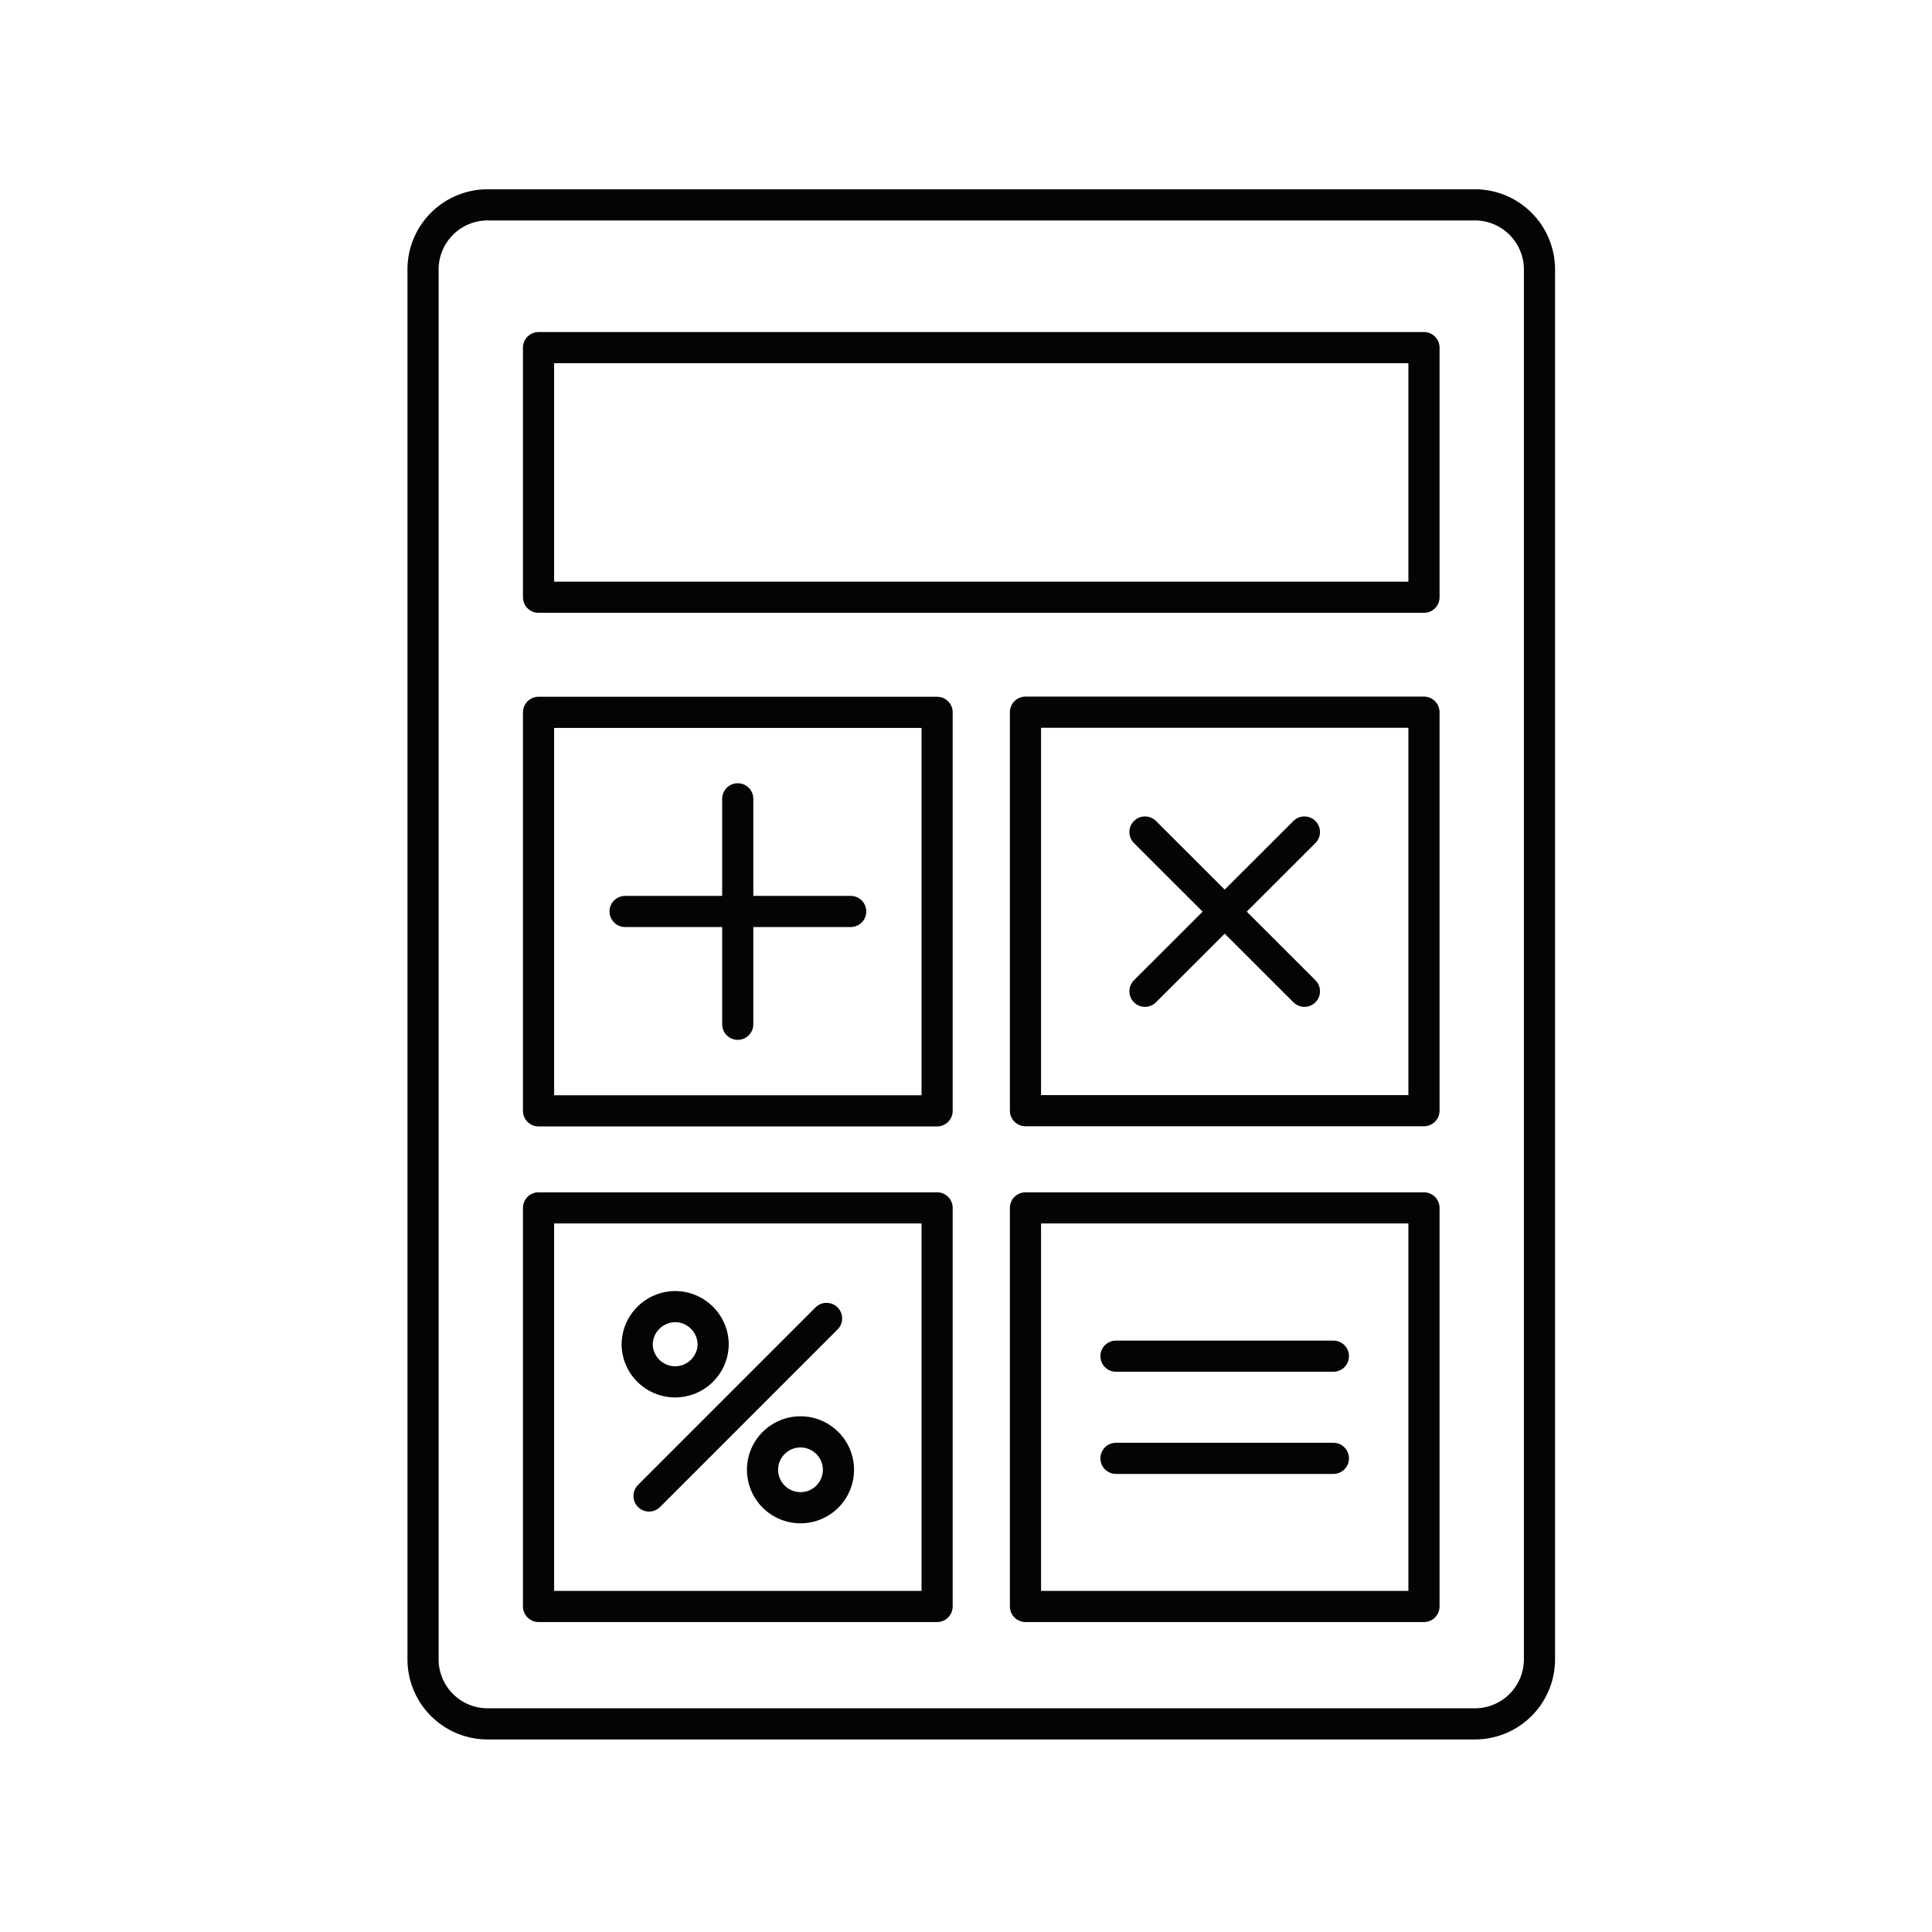 <svg xmlns="http://www.w3.org/2000/svg" fill="none" fill-rule="evenodd" stroke="#030404" stroke-linecap="round" stroke-linejoin="round" stroke-miterlimit="1.414" stroke-width="2" viewBox="0 0 124 124"><path d="M98.807 106.512a4.144 4.144 0 0 1-4.135 4.13H31.287a4.144 4.144 0 0 1-4.135-4.13v-89.23a4.147 4.147 0 0 1 4.135-4.134h63.385a4.149 4.149 0 0 1 4.135 4.134v89.23z"/><path d="M34.565 45.719h25.581v25.577H34.565zM47.35 51.27v14.47m7.25-7.24H40.12m25.697-12.791h25.577v25.577H65.817zM83.72 63.622L73.487 53.4m0 10.222L83.72 53.4M65.817 77.525h25.577v25.581H65.817zm5.809 9.517H85.58M71.626 93.6H85.58M34.565 77.525h25.581v25.581H34.565z"/><path d="M53.05 84.62L41.656 96.015m4.116-9.715a2.439 2.439 0 0 1-4.877 0 2.453 2.453 0 0 1 2.435-2.437c1.35 0 2.442 1.1 2.442 2.437zm5.605 10.47a2.44 2.44 0 0 1-2.436-2.433c0-1.35 1.1-2.436 2.436-2.436s2.437 1.085 2.437 2.436a2.437 2.437 0 0 1-2.437 2.433zM34.565 22.312h56.829v16.019H34.565z"/></svg>